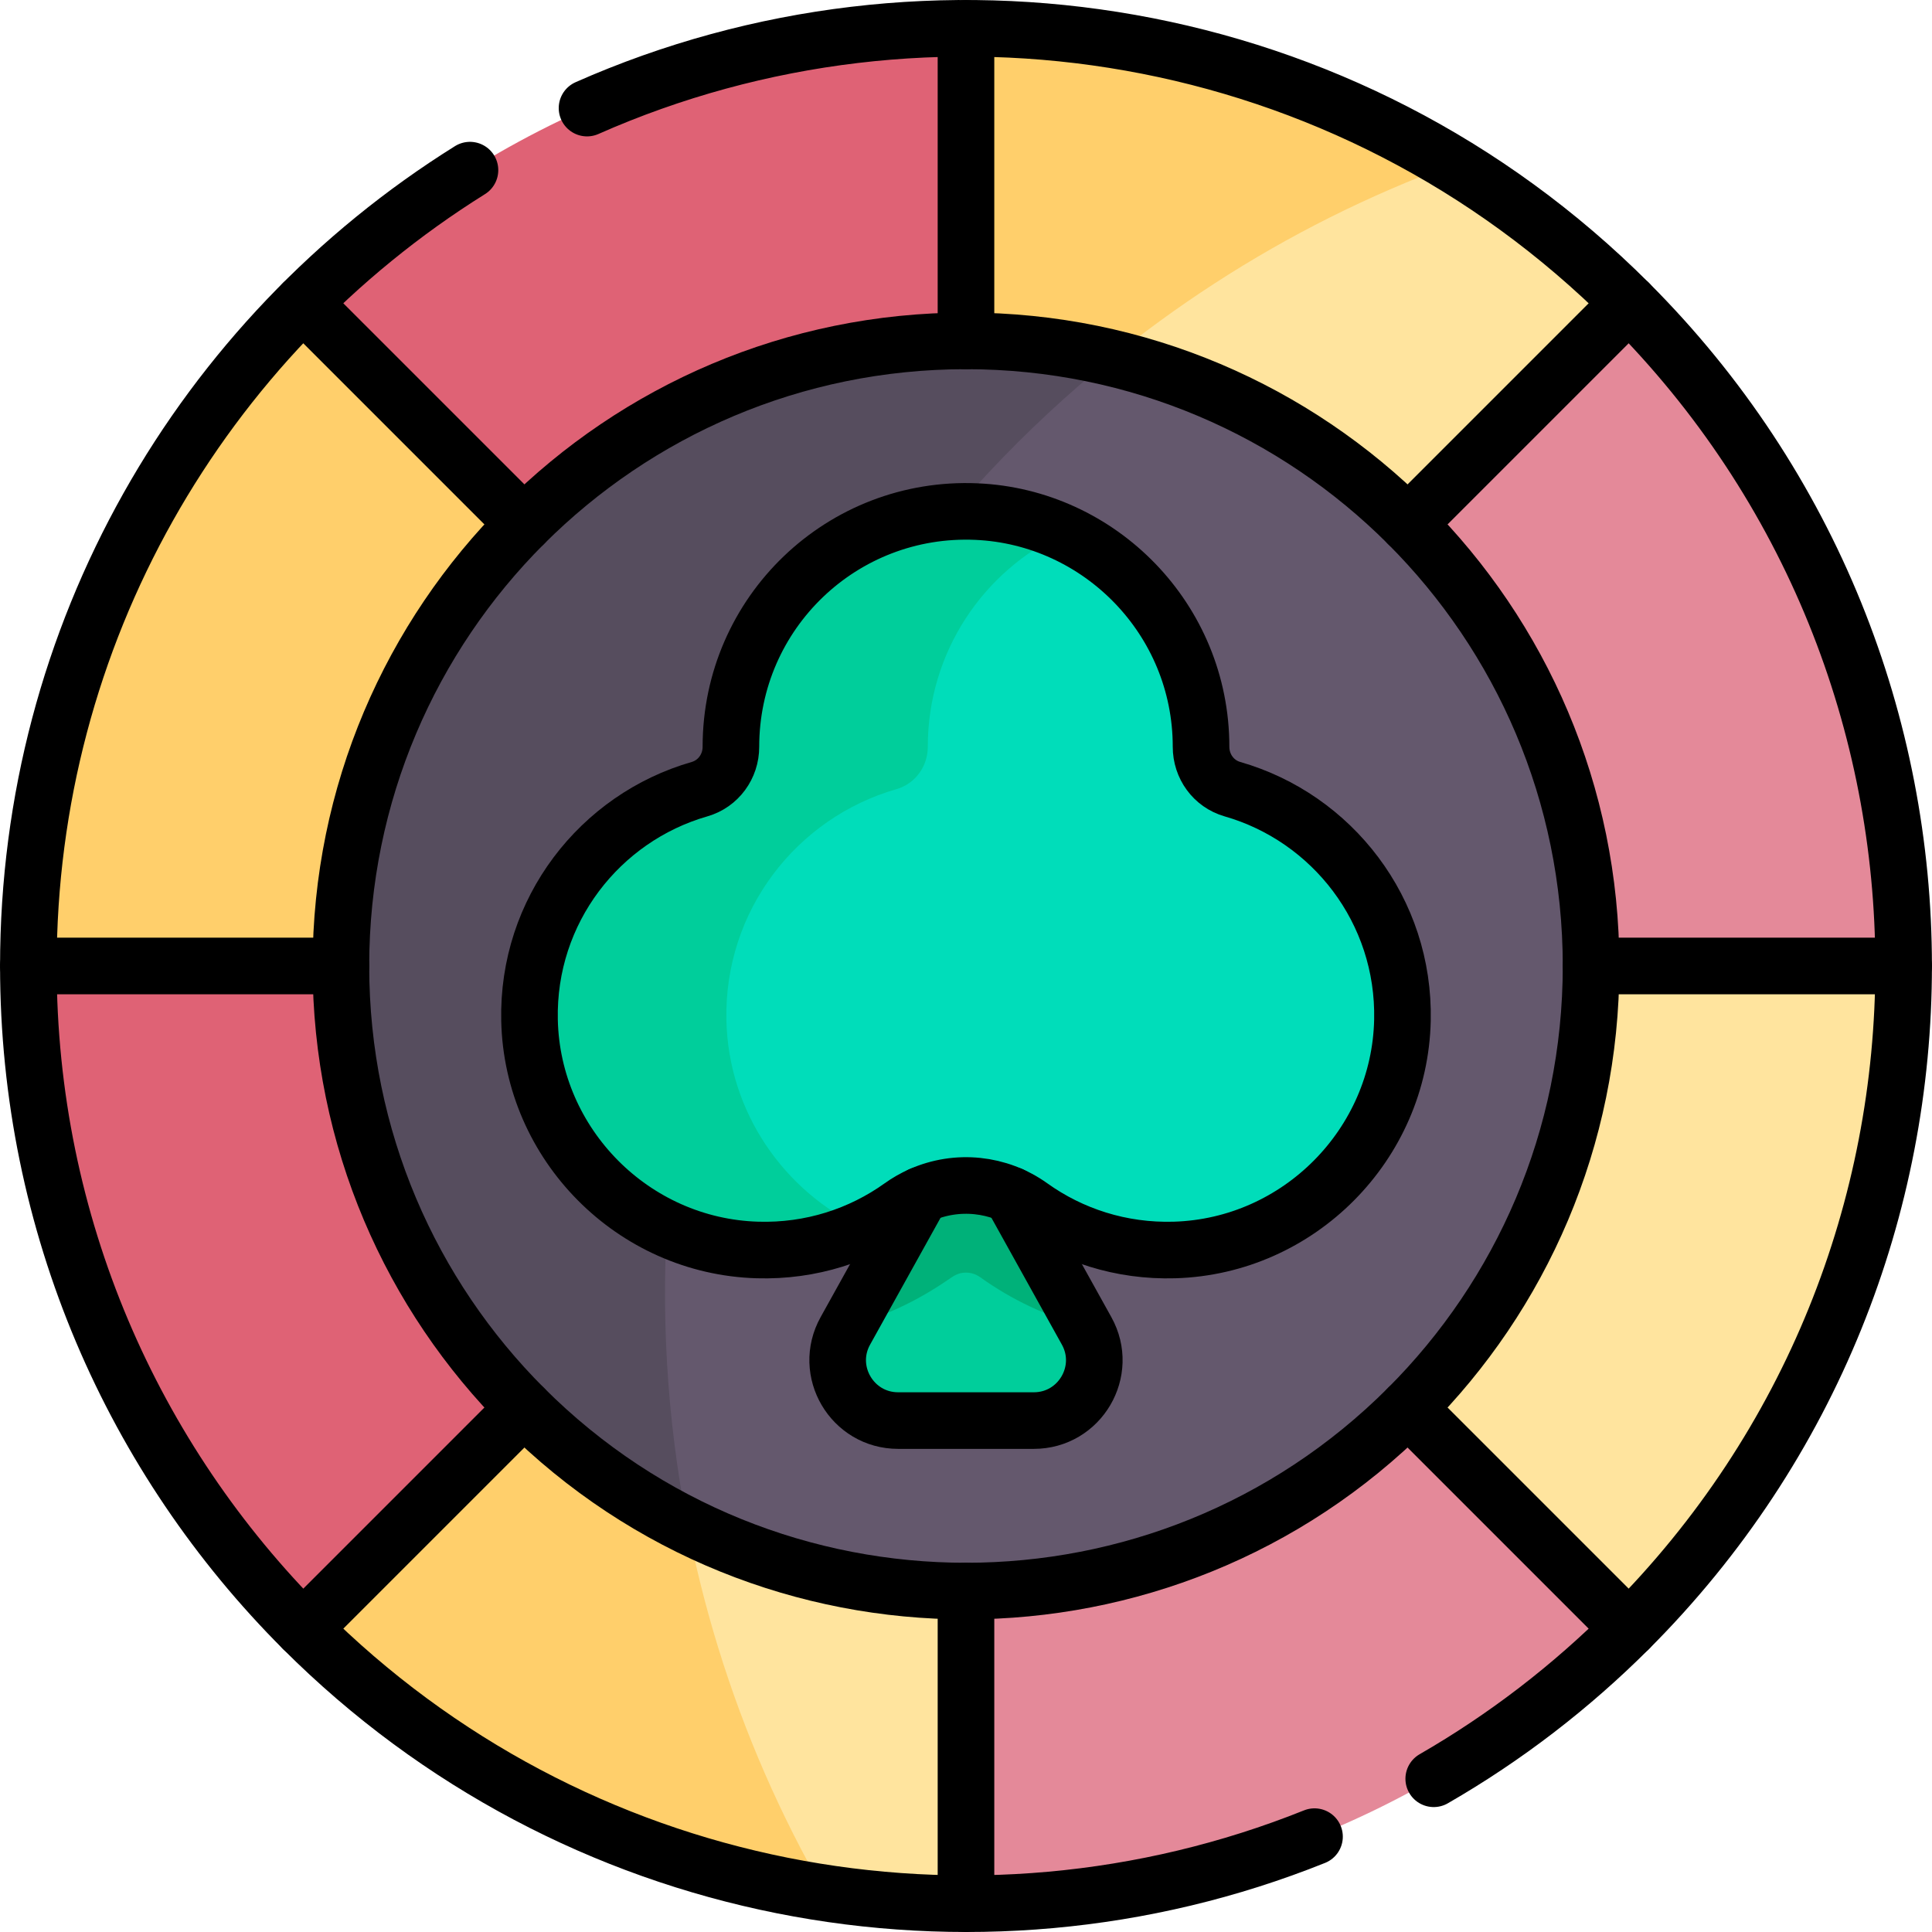<?xml version="1.0" encoding="UTF-8"?>
<svg xmlns="http://www.w3.org/2000/svg" xmlns:xlink="http://www.w3.org/1999/xlink" version="1.1" id="Capa_1" x="0px" y="0px" viewBox="0 0 512 512" style="enable-background:new 0 0 512 512;" xml:space="preserve" width="512" height="512">
<g>
	<g>
		<path style="fill:#E48999;" d="M431.698,80.288h-27.117l-48.413,49.957v25.573c5.045,12.178,36.439,87.965,41.496,100.173&#10;&#9;&#9;&#9;l16.454,19.577h74.042l16.314-19.577C504.475,187.768,476.95,125.539,431.698,80.288z"/>
		<path style="fill:#DF6275;" d="M114.326,255.99l-18.964-18.071H28.431L7.516,255.99c0,68.223,27.526,130.452,72.777,175.703&#10;&#9;&#9;&#9;h24.105l53.879-51.881l-2.455-23.648C150.777,343.986,119.383,268.198,114.326,255.99z"/>
		<path style="fill:#E48999;" d="M356.169,356.164c-12.178,5.045-87.966,36.439-100.173,41.496l-15.561,12.438v71.783l15.561,22.589&#10;&#9;&#9;&#9;c68.222,0,130.452-27.526,175.703-72.777v-27.117l-53.722-48.413H356.169z"/>
		<path style="fill:#DF6275;" d="M80.293,80.288V99.93l55.887,55.887h19.642l100.173-41.496l16.733-10.932V17.717L255.996,7.511&#10;&#9;&#9;&#9;C187.385,7.511,125.26,35.32,80.293,80.288z"/>
		<path style="fill:#FFE49E;" d="M397.665,255.99l-41.496,100.173c9.846,9.846,67.348,67.348,75.529,75.53&#10;&#9;&#9;&#9;c44.967-44.967,72.777-107.092,72.777-175.703C493.433,255.99,409.301,255.99,397.665,255.99z"/>
		<path style="fill:#FFCF6B;" d="M114.326,255.99l41.496-100.173c-9.655-9.655-67.507-67.507-75.529-75.53&#10;&#9;&#9;&#9;C35.325,125.255,7.516,187.38,7.516,255.99C22.192,255.99,103.193,255.99,114.326,255.99z"/>
		<path style="fill:#FFE49E;" d="M255.996,397.66l-78.964-32.71c-52.605,52.948-31.284,98.984,41.652,136.732&#10;&#9;&#9;&#9;c12.171,1.833,24.63,2.789,37.312,2.789C255.996,489.794,255.996,408.793,255.996,397.66z"/>
		<path style="fill:#FFCF6B;" d="M155.822,356.164c-6.358,6.358-66.319,66.319-75.529,75.53&#10;&#9;&#9;&#9;c36.656,36.655,84.714,61.904,138.391,69.988c-23.504-40.745-38.235-87.181-41.652-136.732L155.822,356.164z"/>
		<path style="fill:#FFE49E;" d="M431.698,80.288c-14.019-14.019-29.707-26.37-46.739-36.731&#10;&#9;&#9;&#9;c-76.528-19.612-123.03-0.985-117.153,75.657l88.362,36.604C362.13,149.856,423.026,88.96,431.698,80.288z"/>
		<path style="fill:#FFCF6B;" d="M384.96,43.557C347.363,20.684,303.216,7.511,255.996,7.511c0,14.676,0,95.677,0,106.81&#10;&#9;&#9;&#9;l11.811,4.893C300.487,86.016,340.379,59.941,384.96,43.557z"/>
		<path style="fill:#64586D;" d="M421.649,255.99c0-78.179-54.166-143.702-127.013-161.111&#10;&#9;&#9;&#9;c-156.119,49.012-207.13,164.01-112.411,309.457c22.217,11.07,47.264,17.307,73.771,17.307&#10;&#9;&#9;&#9;C347.482,421.644,421.649,347.474,421.649,255.99z"/>
		<path style="fill:#564D5E;" d="M294.635,94.879C190.262,69.936,90.342,149.15,90.342,255.99&#10;&#9;&#9;&#9;c0,64.979,37.422,121.21,91.882,148.346C159.808,289.971,200.953,170.664,294.635,94.879z"/>
		<path style="fill:#00CE9B;" d="M240.434,328.526l-15.733,22.955l-0.672,1.21c-5.933,10.662,1.787,23.774,13.985,23.774h35.962&#10;&#9;&#9;&#9;c12.198,0,19.919-13.112,13.985-23.774l-0.67-1.206l-16.613-22.959H240.434z"/>
		<path style="fill:#00B179;" d="M244.018,316.71l-19.317,34.772c9.559-2.564,18.157-6.589,26.42-12.249&#10;&#9;&#9;&#9;c1.606-1.1,2.746-1.977,4.87-1.977c1.352,0,2.652,0.42,3.774,1.223c8.414,6.021,17.712,10.387,27.526,13.006l-19.319-34.776&#10;&#9;&#9;&#9;C260.343,306.362,251.648,306.362,244.018,316.71z"/>
		<path style="fill:#00DDBA;" d="M326.604,209.136c-5-1.436-8.323-6.044-8.313-11.244c0-24.995-14.767-46.669-36.248-56.633&#10;&#9;&#9;&#9;c-38.095,0-57.342,31.482-57.342,56.553c0,5.583-3.562,9.958-8.313,11.325c-26.444,7.59-45.69,32.207-45.058,61.232&#10;&#9;&#9;&#9;c0.527,24.35,9.702,55.169,57.425,55.169c8.517-3.948,9.785-6.392,15.262-8.827c9.606-4.272,20.698-3.092,29.185,2.992&#10;&#9;&#9;&#9;c10.632,7.609,23.863,11.977,38.06,11.556c32.876-0.962,59.685-27.93,60.398-60.89&#10;&#9;&#9;&#9;C372.294,241.343,353.048,216.726,326.604,209.136z"/>
		<path style="fill:#00CE9B;" d="M192.504,270.367c-0.633-29.025,18.613-53.642,45.058-61.232c4.99-1.436,8.323-6.044,8.313-11.234&#10;&#9;&#9;&#9;c0-25.045,14.683-46.7,36.169-56.643c-7.152-3.318-15.017-5.326-23.287-5.682c-35.53-1.54-65.057,26.75-65.057,62.326&#10;&#9;&#9;&#9;c0.01,5.19-3.323,9.799-8.313,11.234c-26.444,7.59-45.69,32.207-45.058,61.232c0.713,32.94,27.458,59.926,60.398,60.89&#10;&#9;&#9;&#9;c10.034,0.298,19.547-1.789,28.028-5.721C207.791,315.8,193.031,294.717,192.504,270.367z"/>
		<path style="fill:none;stroke:#000000;stroke-width:15;stroke-linecap:round;stroke-linejoin:round;stroke-miterlimit:10;" d="&#10;&#9;&#9;&#9;M124.547,45.089C53.205,89.65,7.516,168.239,7.516,255.99c0,68.611,27.81,130.736,72.777,175.703&#10;&#9;&#9;&#9;c71.629,71.629,177.651,91.299,268.067,55.037"/>
		<path style="fill:none;stroke:#000000;stroke-width:15;stroke-linecap:round;stroke-linejoin:round;stroke-miterlimit:10;" d="&#10;&#9;&#9;&#9;M155.569,28.644c90.701-40.147,201.26-23.225,276.129,51.644c96.964,96.964,97.132,254.273,0,351.406&#10;&#9;&#9;&#9;c-15.381,15.381-32.769,28.764-51.744,39.697"/>
		<path style="fill:none;stroke:#000000;stroke-width:15;stroke-linecap:round;stroke-linejoin:round;stroke-miterlimit:10;" d="&#10;&#9;&#9;&#9;M421.649,255.99c0,45.74-18.543,87.164-48.521,117.132c-64.629,64.651-169.531,64.755-234.264,0&#10;&#9;&#9;&#9;c-29.978-29.968-48.521-71.392-48.521-117.132c0-91.487,74.17-165.653,165.653-165.653&#10;&#9;&#9;&#9;C347.483,90.337,421.649,164.507,421.649,255.99z"/>
		<path style="fill:none;stroke:#000000;stroke-width:15;stroke-linecap:round;stroke-linejoin:round;stroke-miterlimit:10;" d="&#10;&#9;&#9;&#9;M273.203,319.702c10.662,7.63,23.844,11.977,38.06,11.556c32.94-0.964,59.685-27.95,60.398-60.89&#10;&#9;&#9;&#9;c0.632-29.025-18.613-53.642-45.058-61.232c-5-1.436-8.323-6.044-8.313-11.244c0-33.774-26.831-60.906-59.535-62.316&#10;&#9;&#9;&#9;c-35.53-1.54-65.057,26.75-65.057,62.326c0.01,5.19-3.323,9.799-8.313,11.234c-26.444,7.59-45.69,32.207-45.058,61.232&#10;&#9;&#9;&#9;c0.713,32.94,27.458,59.926,60.398,60.89c14.216,0.422,27.398-3.925,38.06-11.556c1.667-1.195,3.424-2.189,5.231-2.992&#10;&#9;&#9;&#9;C253.624,312.438,264.716,313.617,273.203,319.702z"/>
		<path style="fill:none;stroke:#000000;stroke-width:15;stroke-linecap:round;stroke-linejoin:round;stroke-miterlimit:10;" d="&#10;&#9;&#9;&#9;M267.973,316.71l19.989,35.982c5.933,10.662-1.787,23.774-13.985,23.774h-35.962c-12.198,0-19.919-13.112-13.985-23.774&#10;&#9;&#9;&#9;l19.989-35.982"/>
		
			<line style="fill:none;stroke:#000000;stroke-width:15;stroke-linecap:round;stroke-linejoin:round;stroke-miterlimit:10;" x1="255.996" y1="7.511" x2="255.996" y2="90.337"/>
		
			<line style="fill:none;stroke:#000000;stroke-width:15;stroke-linecap:round;stroke-linejoin:round;stroke-miterlimit:10;" x1="80.293" y1="80.288" x2="138.864" y2="138.859"/>
		
			<line style="fill:none;stroke:#000000;stroke-width:15;stroke-linecap:round;stroke-linejoin:round;stroke-miterlimit:10;" x1="7.516" y1="255.99" x2="90.342" y2="255.99"/>
		
			<line style="fill:none;stroke:#000000;stroke-width:15;stroke-linecap:round;stroke-linejoin:round;stroke-miterlimit:10;" x1="80.293" y1="431.693" x2="138.864" y2="373.122"/>
		
			<line style="fill:none;stroke:#000000;stroke-width:15;stroke-linecap:round;stroke-linejoin:round;stroke-miterlimit:10;" x1="255.996" y1="504.47" x2="255.996" y2="421.644"/>
		
			<line style="fill:none;stroke:#000000;stroke-width:15;stroke-linecap:round;stroke-linejoin:round;stroke-miterlimit:10;" x1="431.698" y1="431.693" x2="373.127" y2="373.122"/>
		
			<line style="fill:none;stroke:#000000;stroke-width:15;stroke-linecap:round;stroke-linejoin:round;stroke-miterlimit:10;" x1="504.475" y1="255.99" x2="421.649" y2="255.99"/>
		
			<line style="fill:none;stroke:#000000;stroke-width:15;stroke-linecap:round;stroke-linejoin:round;stroke-miterlimit:10;" x1="431.698" y1="80.288" x2="373.127" y2="138.859"/>
	</g>
</g>















</svg>

